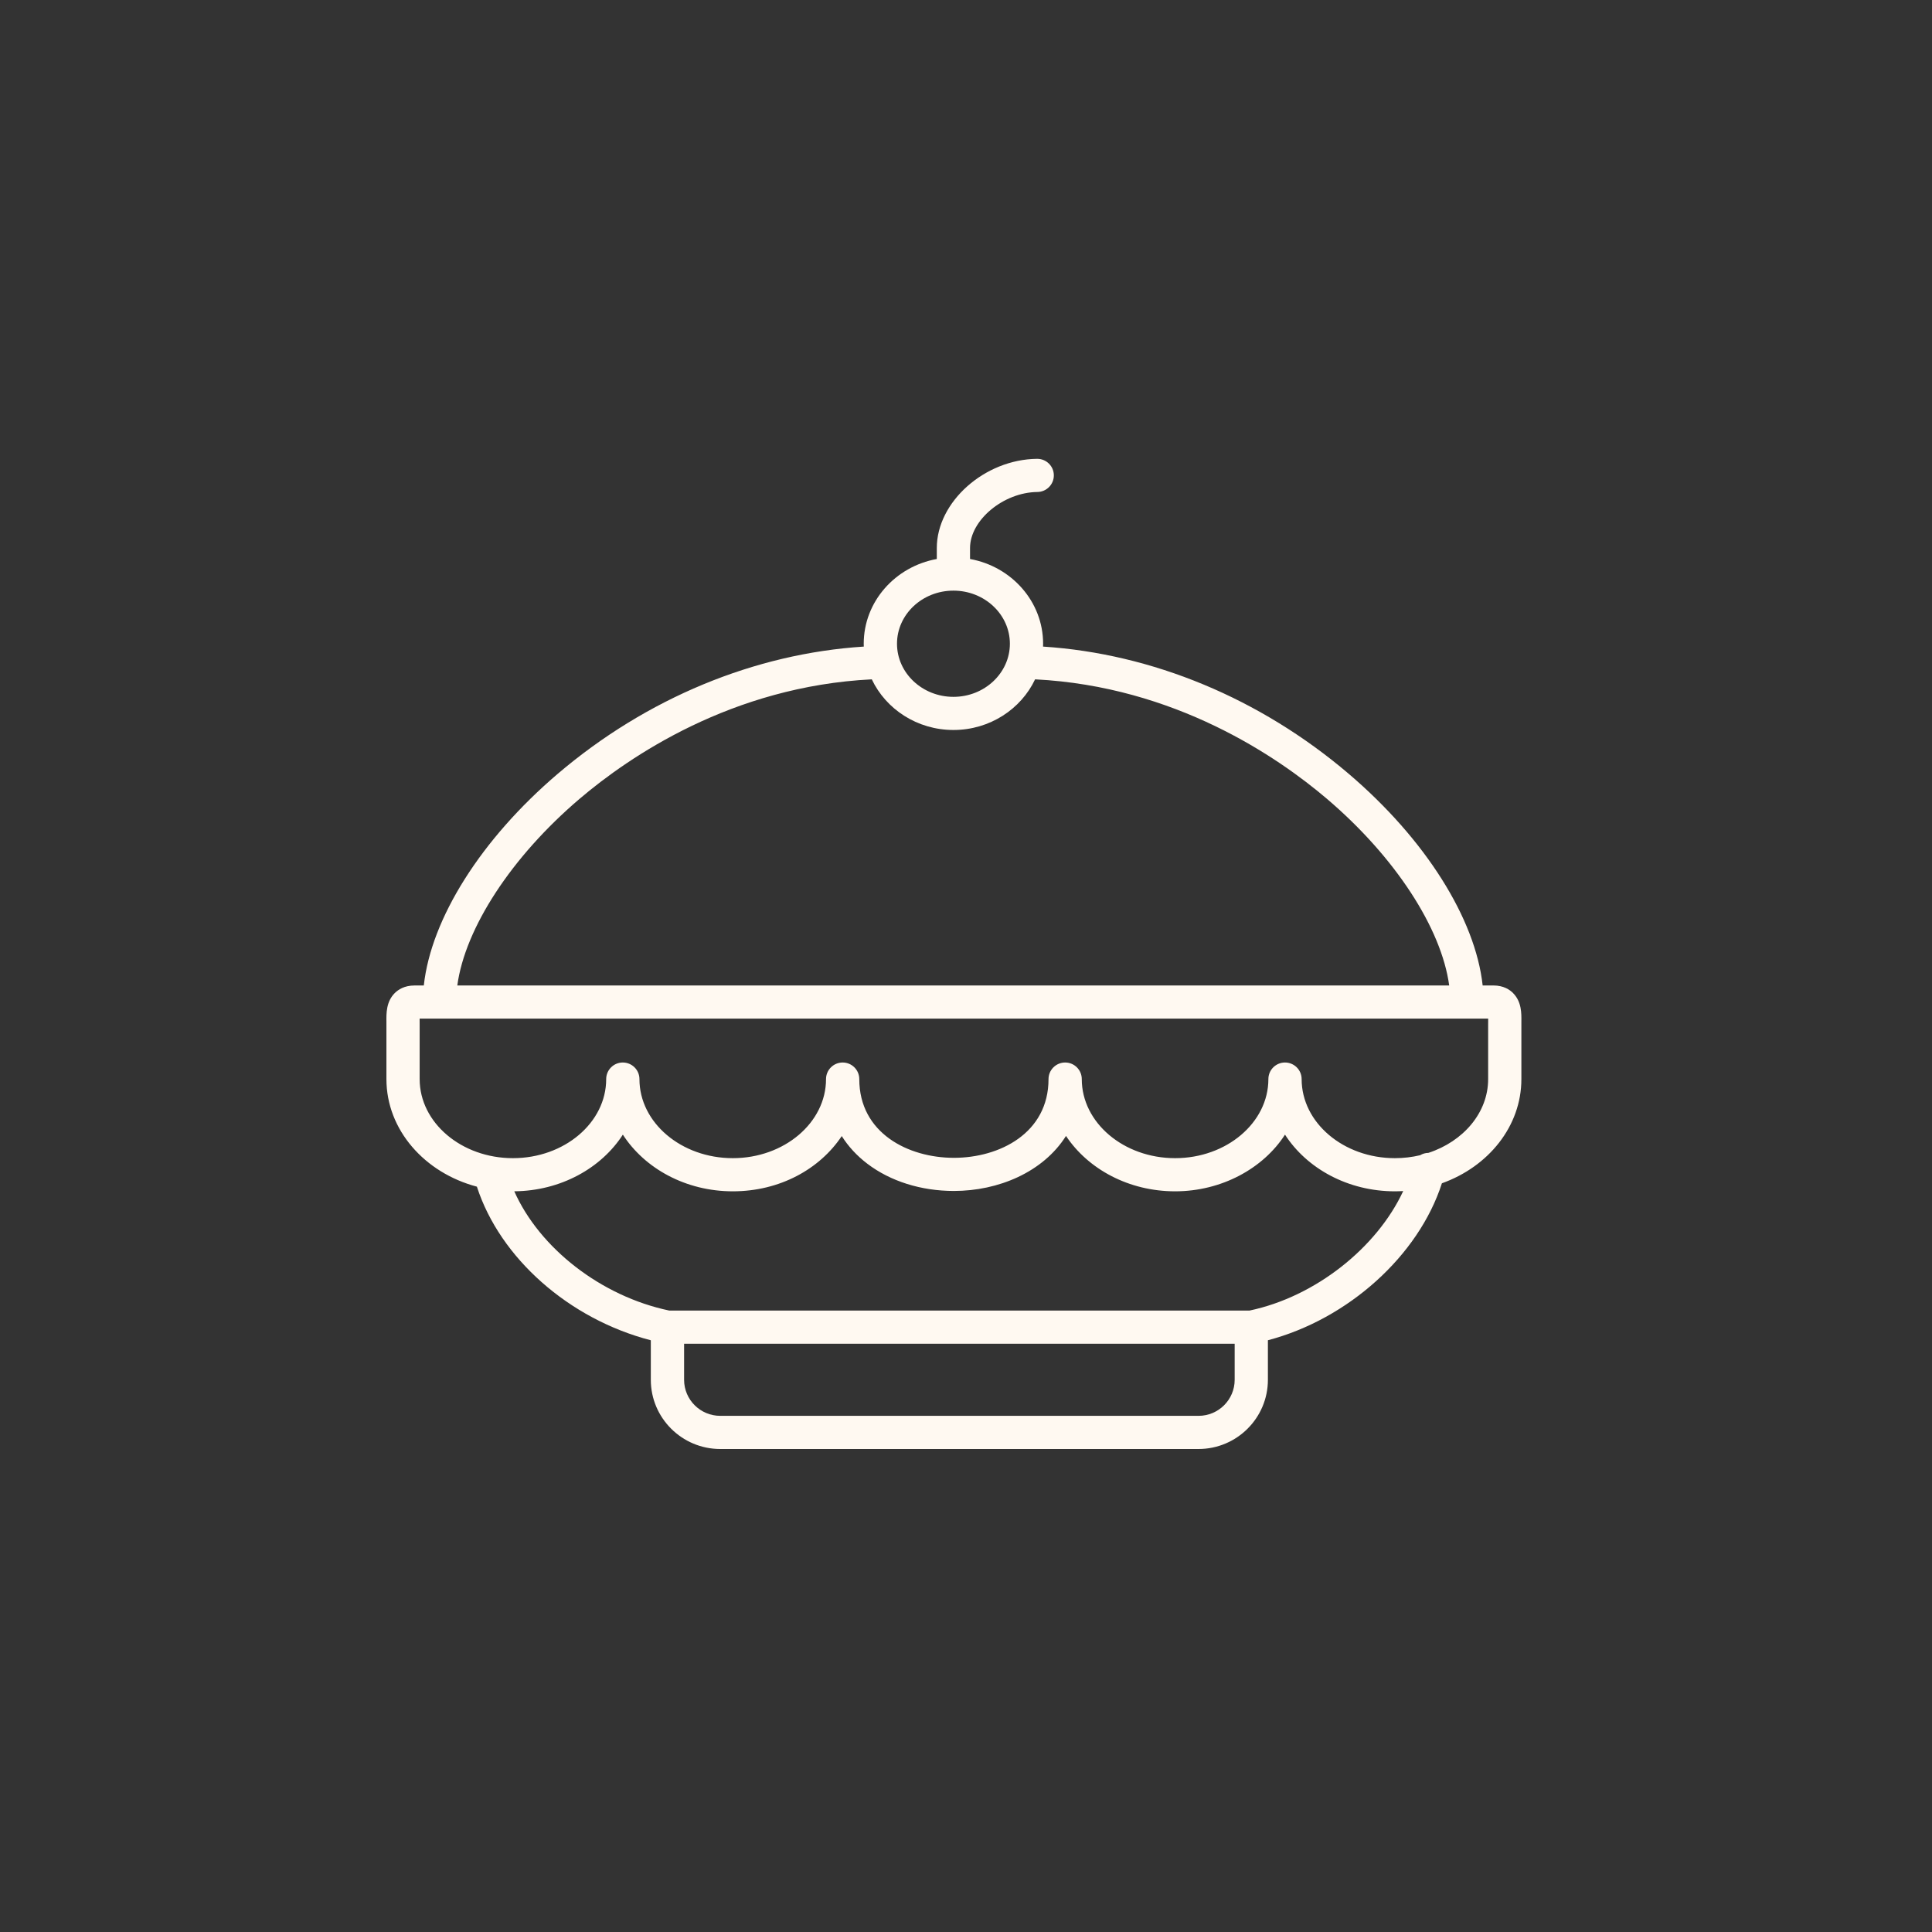 <svg xmlns="http://www.w3.org/2000/svg" fill="none" viewBox="0 0 80 80" height="80" width="80">
<rect x="0" y="0" width="80" height="80" fill="#333333" stroke="none"/>
<g clip-path="url(#clip0_2012_3160)">
<path fill="#FFF9F1" d="M62.657 41.124C62.513 40.979 62.255 40.806 61.839 40.806H61.394C61.092 38.038 59.023 34.746 55.842 32.037C52.178 28.917 47.713 27.066 43.19 26.774C43.192 26.734 43.193 26.695 43.193 26.655C43.193 24.912 41.888 23.458 40.167 23.147V22.693C40.167 21.536 41.549 20.387 42.956 20.372C43.336 20.368 43.641 20.057 43.637 19.678C43.634 19.301 43.326 18.999 42.949 18.999C42.946 18.999 42.944 18.999 42.942 18.999C40.769 19.021 38.791 20.782 38.791 22.693V23.147C37.07 23.458 35.765 24.912 35.765 26.655C35.765 26.695 35.767 26.734 35.768 26.774C31.242 27.063 26.773 28.912 23.105 32.033C19.921 34.743 17.85 38.038 17.549 40.807H17.161C16.745 40.807 16.485 40.98 16.342 41.125C15.991 41.48 15.996 41.961 16.001 42.312C16.001 42.348 16.001 42.383 16.001 42.418V44.683C16.001 46.786 17.584 48.566 19.747 49.137C20.706 52.099 23.567 54.623 26.949 55.498V57.136C26.949 58.715 28.238 60 29.824 60H49.628C51.212 60 52.501 58.715 52.501 57.136V55.497C55.823 54.622 58.741 51.994 59.706 48.997C61.632 48.31 62.997 46.636 62.997 44.684V42.419C62.997 42.384 62.997 42.348 62.997 42.313C63.002 41.962 63.008 41.48 62.655 41.124L62.657 41.124ZM39.48 24.457C40.769 24.457 41.817 25.443 41.817 26.655C41.817 27.866 40.769 28.855 39.48 28.855C38.191 28.855 37.143 27.868 37.143 26.655C37.143 25.441 38.191 24.457 39.48 24.457ZM24.001 33.076C26.051 31.332 30.308 28.417 36.099 28.13C36.684 29.365 37.979 30.227 39.48 30.227C40.981 30.227 42.276 29.365 42.861 28.13C48.648 28.422 52.9 31.336 54.948 33.08C57.771 35.484 59.686 38.435 60.008 40.806H18.936C19.258 38.434 21.175 35.481 24.001 33.076ZM51.125 57.136C51.125 57.958 50.454 58.627 49.629 58.627H29.825C28.999 58.627 28.327 57.958 28.327 57.136V55.641H51.125V57.136ZM51.743 54.267H27.709C24.881 53.673 22.341 51.68 21.295 49.329C23.218 49.312 24.896 48.371 25.791 46.983C26.695 48.384 28.397 49.33 30.343 49.33C32.289 49.33 33.943 48.41 34.855 47.042C35.127 47.473 35.481 47.858 35.915 48.188C36.869 48.914 38.142 49.315 39.499 49.315C41.336 49.315 43.19 48.54 44.141 47.037C45.053 48.408 46.736 49.33 48.659 49.33C50.581 49.33 52.306 48.385 53.209 46.983C54.112 48.384 55.813 49.33 57.76 49.33C57.875 49.33 57.99 49.325 58.104 49.319C57.011 51.668 54.467 53.694 51.743 54.267ZM61.622 42.296C61.622 42.337 61.621 42.378 61.621 42.418V44.683C61.621 46.074 60.593 47.264 59.147 47.738C59.025 47.739 58.907 47.773 58.805 47.835C58.473 47.914 58.122 47.957 57.76 47.957C55.63 47.957 53.898 46.488 53.898 44.683C53.898 44.304 53.589 43.996 53.209 43.996C52.829 43.996 52.521 44.304 52.521 44.683C52.521 46.488 50.788 47.957 48.659 47.957C46.529 47.957 44.794 46.488 44.794 44.683C44.794 44.304 44.486 43.996 44.106 43.996C43.726 43.996 43.417 44.304 43.417 44.683C43.417 46.922 41.387 47.943 39.499 47.943C37.612 47.943 35.581 46.922 35.581 44.683C35.581 44.304 35.273 43.996 34.893 43.996C34.513 43.996 34.204 44.304 34.204 44.683C34.204 46.488 32.472 47.957 30.343 47.957C28.213 47.957 26.478 46.488 26.478 44.683C26.478 44.304 26.169 43.996 25.789 43.996C25.409 43.996 25.101 44.304 25.101 44.683C25.101 46.488 23.369 47.957 21.239 47.957C19.109 47.957 17.377 46.488 17.377 44.683V42.418C17.377 42.377 17.377 42.337 17.376 42.296C17.376 42.261 17.376 42.22 17.376 42.179H61.622C61.622 42.22 61.622 42.261 61.622 42.296Z"></path>
</g>
<defs>
<clipPath id="clip0_2012_3160">
<rect transform="translate(16 19)" fill="white" height="41" width="47"></rect>
</clipPath>
</defs>
</svg>

